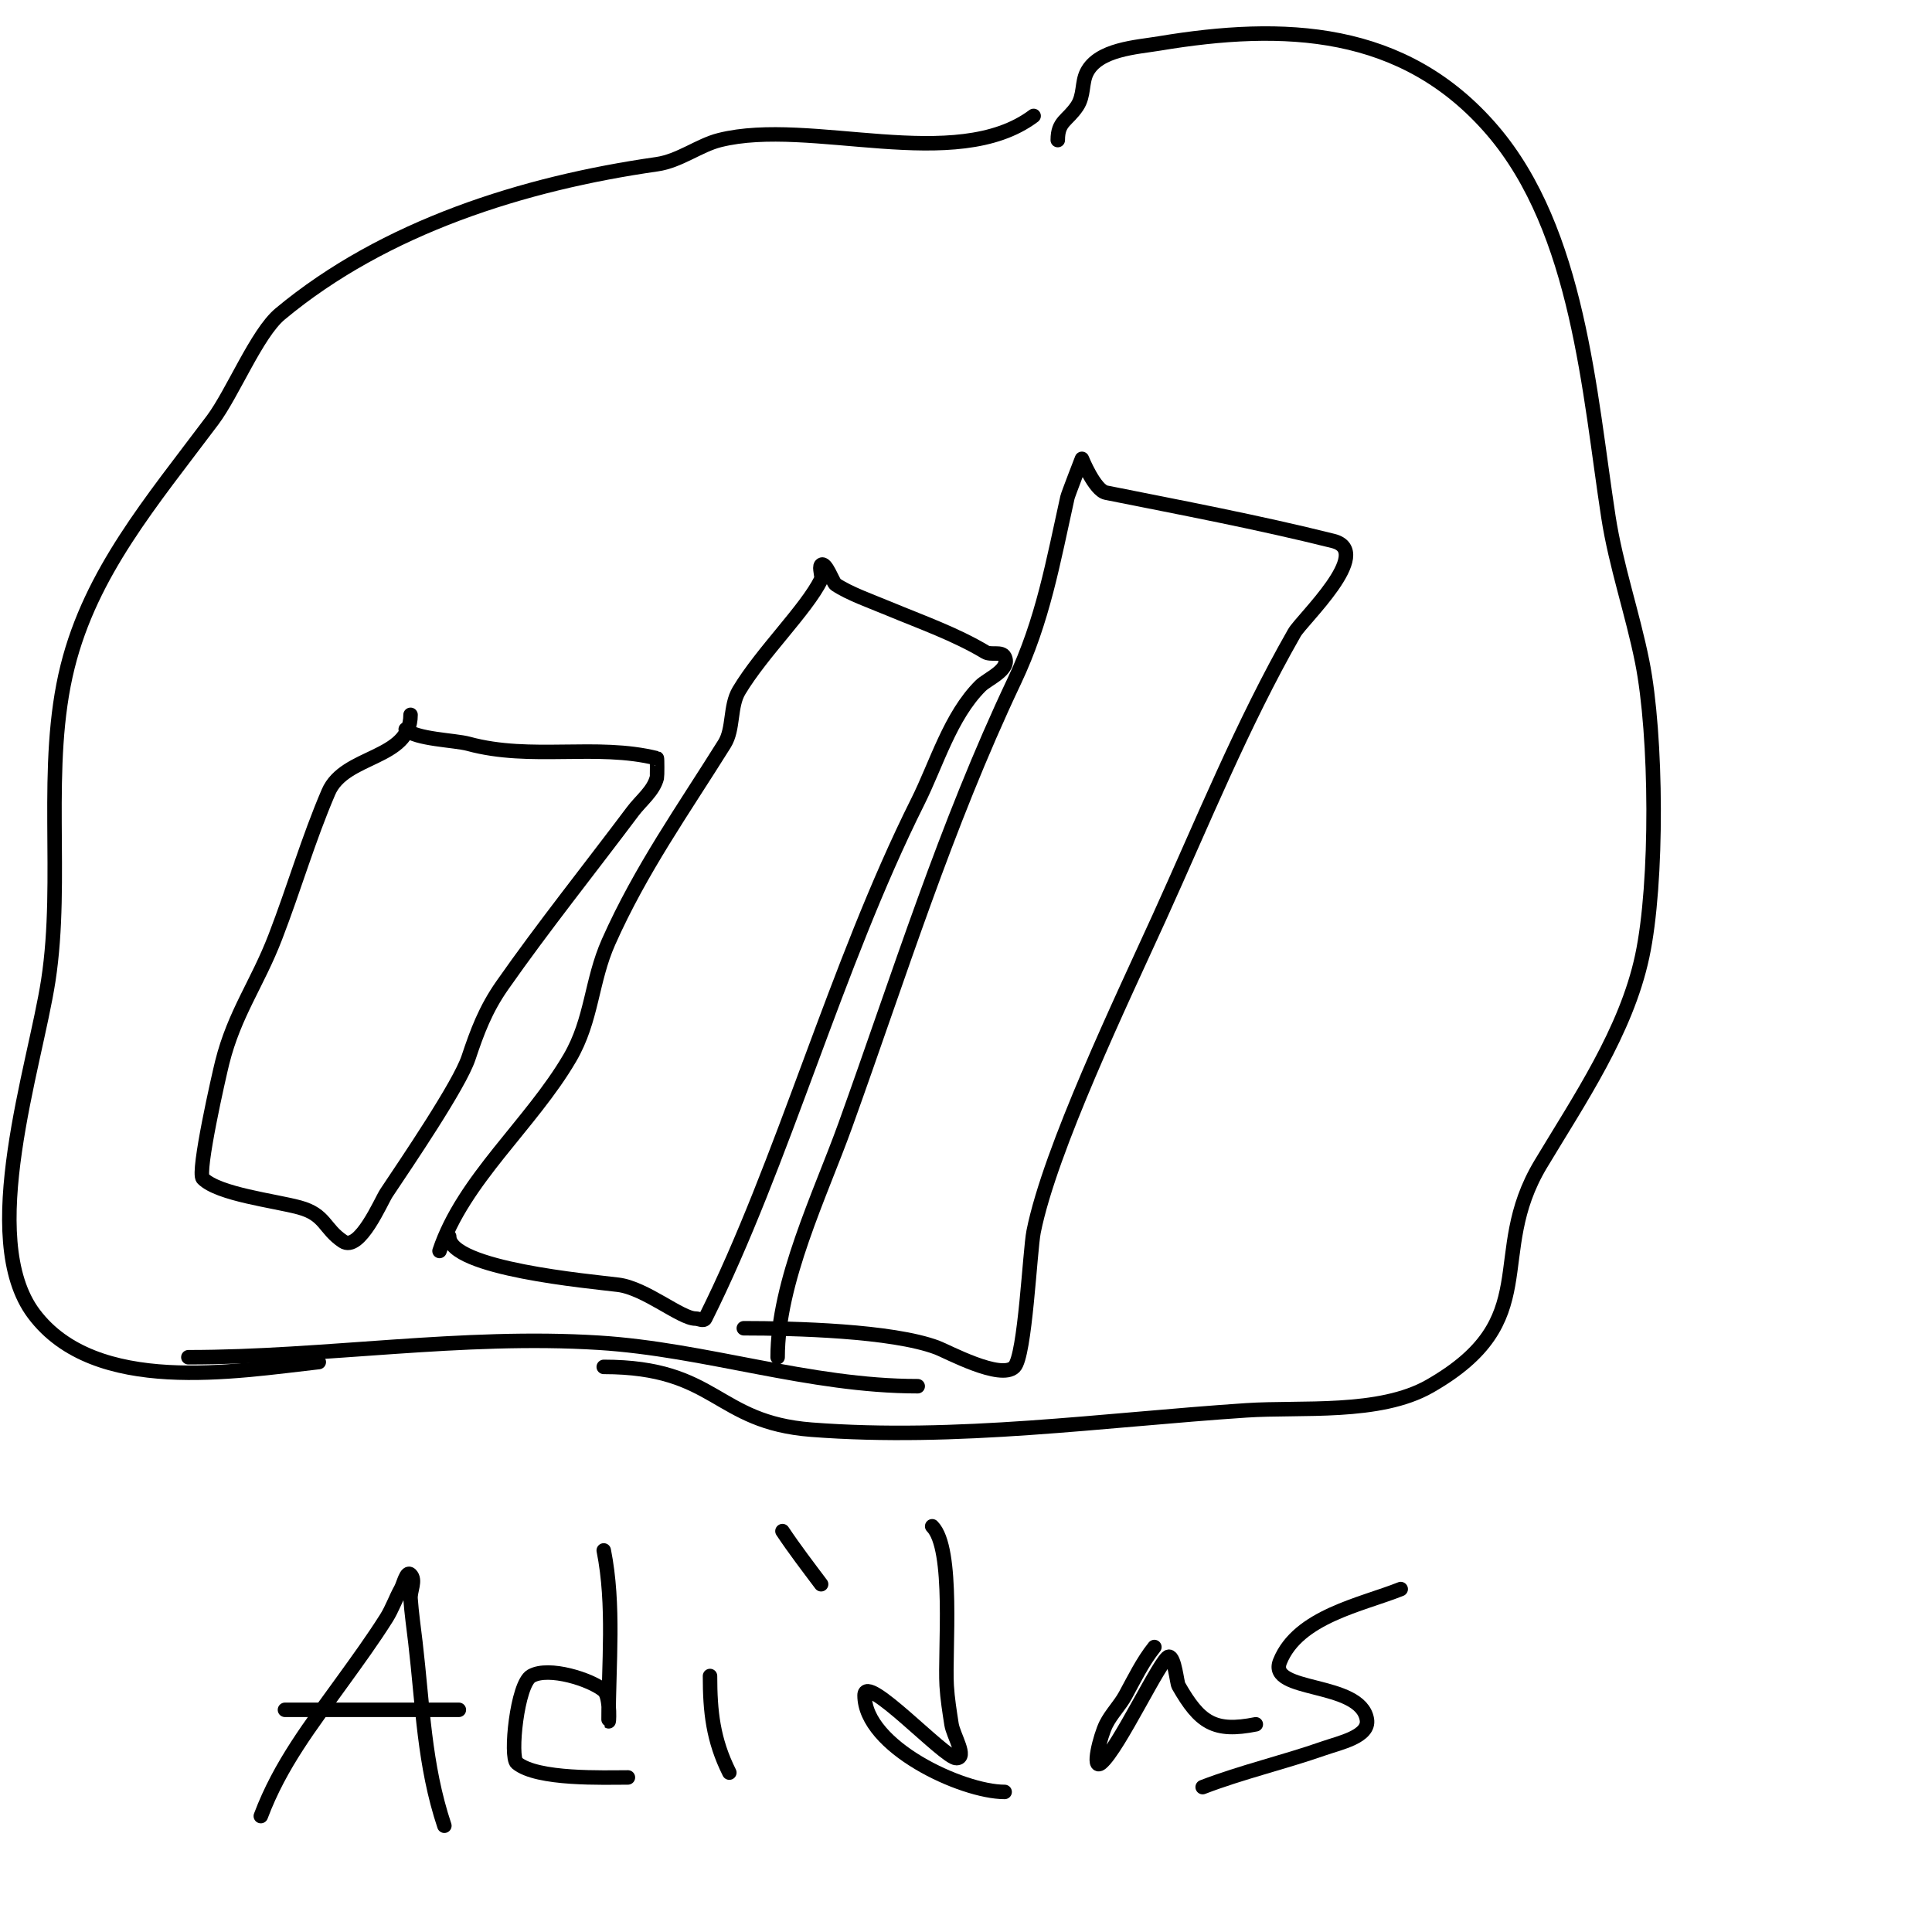<svg viewBox='0 0 400 400' version='1.1' xmlns='http://www.w3.org/2000/svg' xmlns:xlink='http://www.w3.org/1999/xlink'><g fill='none' stroke='#000000' stroke-width='3' stroke-linecap='round' stroke-linejoin='round'><path d='M84,151c2.068,2.068 10.173,2.229 13,3c12.942,3.53 26.505,-0.124 39,3c0.073,0.018 0.073,3.707 0,4c-0.695,2.782 -3.28,4.706 -5,7c-8.924,11.899 -18.561,23.945 -27,36c-3.493,4.99 -5.21,9.629 -7,15c-1.885,5.655 -12.765,21.647 -17,28c-1.077,1.615 -5.55,12.3 -9,10c-3.901,-2.601 -3.59,-5.525 -9,-7c-5.125,-1.398 -16.716,-2.716 -20,-6c-1.241,-1.241 3.383,-21.533 4,-24c2.546,-10.185 7.284,-16.337 11,-26c3.954,-10.279 6.818,-20.241 11,-30c3.354,-7.826 17,-6.656 17,-16'/><path d='M91,259c4.907,-14.72 18.966,-26.228 27,-40c4.594,-7.875 4.383,-15.861 8,-24c6.653,-14.968 15.491,-27.386 24,-41c1.932,-3.09 1.072,-7.787 3,-11c4.782,-7.97 13.85,-16.699 17,-23c0.302,-0.604 -0.462,-2.538 0,-3c0.92,-0.92 2.478,3.652 3,4c2.863,1.909 7.379,3.491 11,5c6.692,2.788 13.793,5.276 20,9c1.179,0.707 3.385,-0.229 4,1c1.312,2.625 -3.529,4.529 -5,6c-6.291,6.291 -9.077,16.154 -13,24c-17.06,34.12 -27.842,74.685 -44,107c-0.298,0.596 -1.333,0 -2,0c-3.041,0 -10.381,-6.298 -16,-7c-5.781,-0.723 -35,-3.298 -35,-10'/><path d='M161,281c0,-15.628 8.86,-33.723 14,-48c11.267,-31.297 20.717,-61.847 35,-92c5.916,-12.49 8.036,-24.662 11,-38c0.15,-0.675 3,-8 3,-8c0,0 2.636,6.527 5,7c15.581,3.116 31.499,6.125 47,10c8.69,2.173 -6.462,16.308 -8,19c-10.825,18.944 -18.992,39.183 -28,59c-7.634,16.794 -22.589,47.943 -26,65c-0.777,3.885 -1.748,25.748 -4,28c-2.811,2.811 -13.884,-3.207 -16,-4c-9.33,-3.499 -29.597,-4 -40,-4'/><path d='M39,281c28.352,0 56.602,-4.775 85,-3c22.098,1.381 43.497,9 66,9'/><path d='M125,283c23.485,0 23,11.462 43,13c30.102,2.316 60.157,-2.01 90,-4c11.345,-0.756 27.593,0.947 38,-5c24.032,-13.733 11.6,-27.001 23,-46c8.015,-13.358 17.675,-27.485 21,-43c3.256,-15.195 3.047,-45.766 0,-61c-1.998,-9.991 -5.452,-19.937 -7,-30c-3.946,-25.647 -6.158,-59.185 -24,-80c-18.351,-21.409 -43.249,-22.292 -69,-18c-4.68,0.78 -12.587,1.174 -15,6c-1.073,2.147 -0.513,4.77 -2,7c-2.023,3.034 -4,3.081 -4,7'/><path d='M214,24c-16.138,12.103 -46.176,0.294 -65,5c-4.257,1.064 -8.302,4.329 -13,5c-27.523,3.932 -56.375,12.979 -78,31c-4.839,4.033 -9.806,16.408 -14,22c-12.754,17.005 -25.12,31.479 -30,51c-5.155,20.621 -0.752,43.89 -4,65c-2.741,17.818 -14.762,53.318 -3,69c12.733,16.977 41.676,11.925 59,10'/><path d='M54,376c3.995,-10.653 10.368,-18.818 17,-28c3.086,-4.273 6.186,-8.544 9,-13c1.194,-1.891 1.914,-4.045 3,-6c0.584,-1.051 1.15,-3.85 2,-3c1.179,1.179 -0.119,3.338 0,5c0.215,3.011 0.647,6.002 1,9c1.546,13.139 1.769,25.308 6,38'/><path d='M59,354c12,0 24,0 36,0'/><path d='M125,321c2.26,11.301 1,23.496 1,35c0,2.028 0.539,-4.68 -1,-6c-2.622,-2.248 -11.393,-5.061 -15,-3c-2.951,1.686 -4.466,16.778 -3,18c4.229,3.524 18.043,3 23,3'/><path d='M147,347c0,7.324 0.617,13.234 4,20'/><path d='M162,317c2.515,3.772 5.28,7.373 8,11'/><path d='M193,316c4.591,4.591 2.58,25.856 3,33c0.158,2.683 0.591,5.344 1,8c0.358,2.33 3.357,7 1,7c-2.467,0 -19,-17.861 -19,-13c0,10.608 20.156,20 29,20'/><path d='M239,341c-2.428,3.035 -4.139,6.587 -6,10c-1.151,2.11 -2.925,3.85 -4,6c-1.202,2.404 -3.065,9.72 -1,8c3.614,-3.012 12.482,-22 14,-22c1.194,0 1.667,5.417 2,6c4.406,7.71 7.439,9.712 16,8'/><path d='M290,329c-8.072,3.229 -21.266,5.666 -25,15c-2.607,6.516 16.667,4.003 18,12c0.593,3.556 -5.597,4.809 -9,6c-8.258,2.89 -16.834,4.859 -25,8'/></g>
</svg>